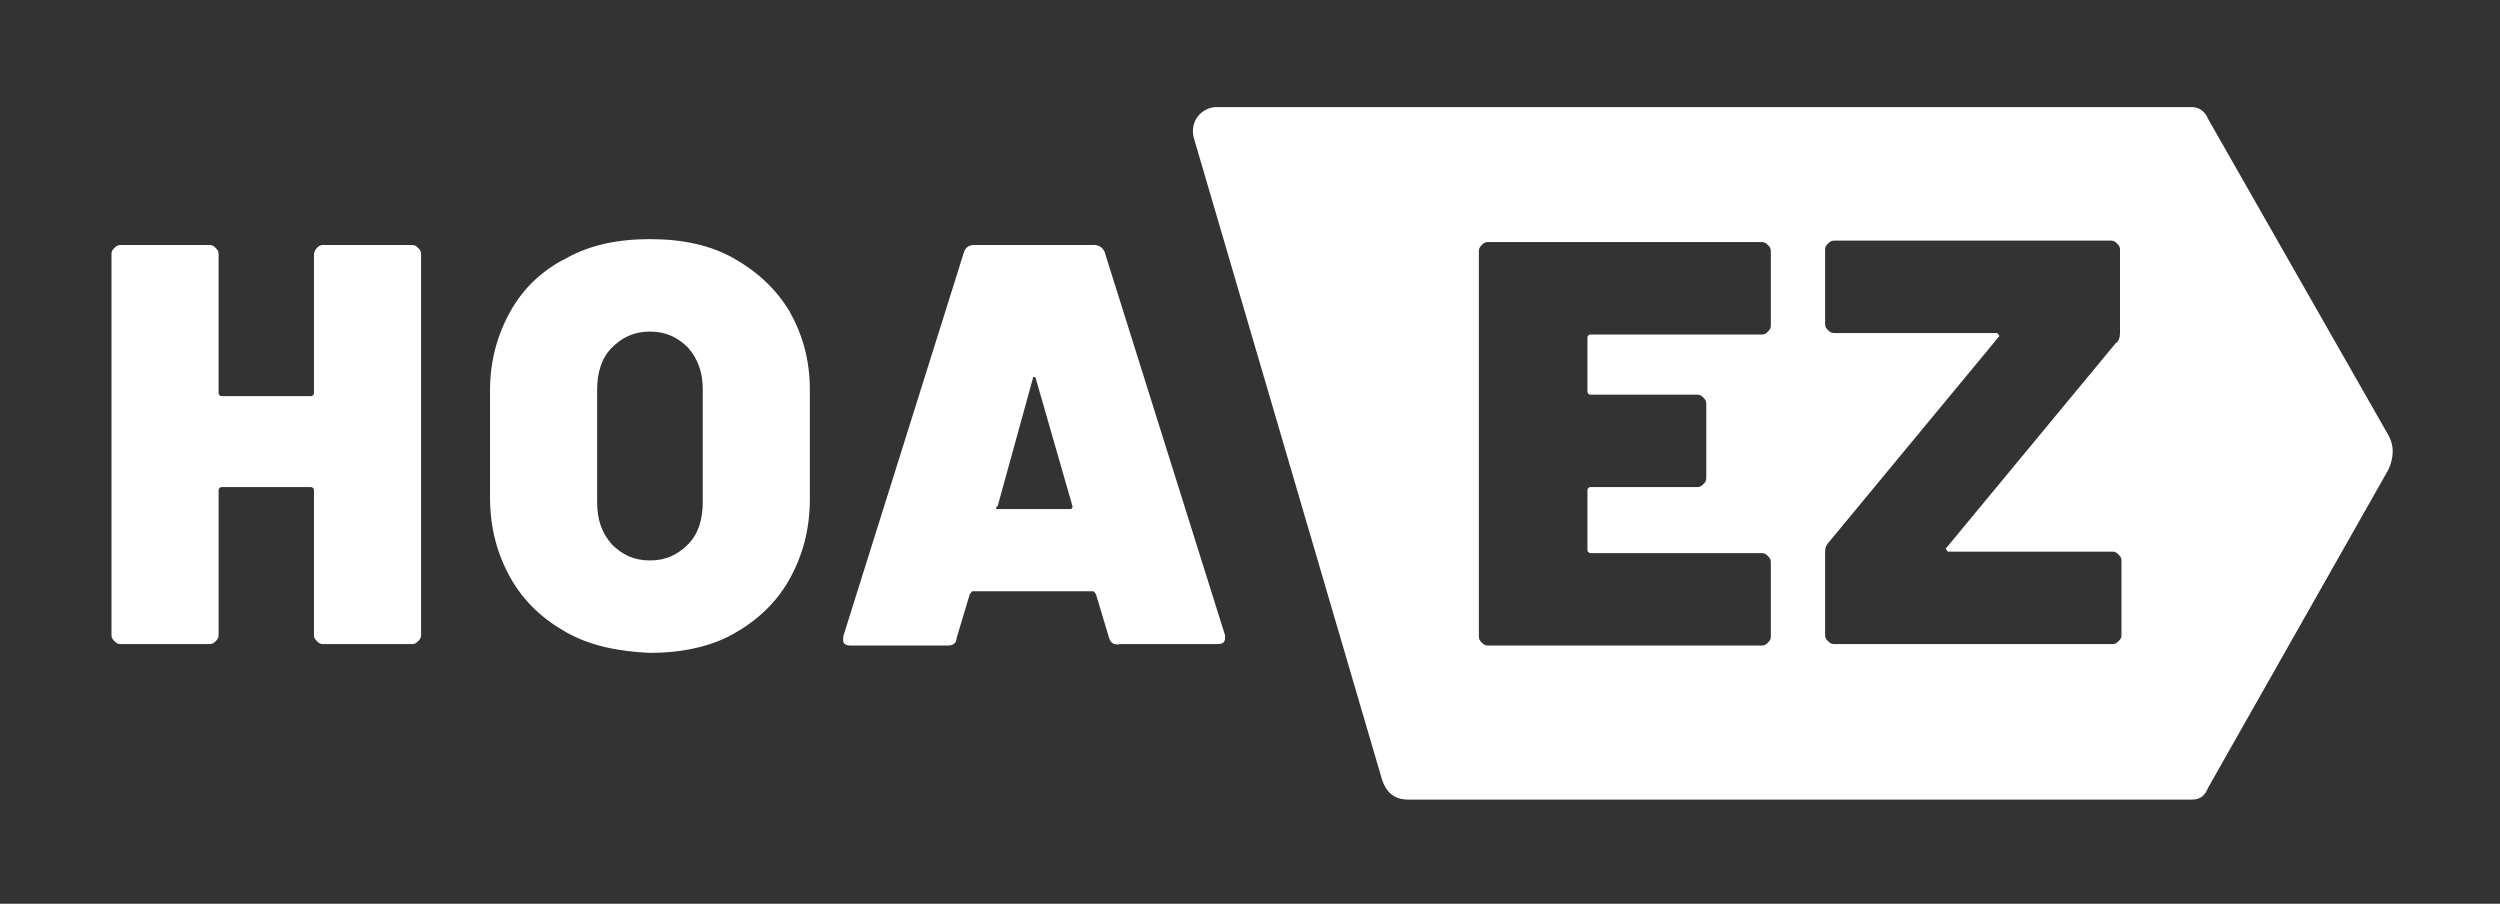 <svg xmlns="http://www.w3.org/2000/svg" xmlns:xlink="http://www.w3.org/1999/xlink" x="0px" y="0px" viewBox="0 0 170.4 61.6" style="enable-background:new 0 0 170.4 61.6;" xml:space="preserve"><rect x="0" y="0" width="170.4" height="61.6" fill="#333333" stroke="none"/><style type="text/css">	.st0{fill:#FFFFFF;}</style><g id="Artwork">	<path class="st0" d="M21.6,16.9c0.1-0.1,0.2-0.2,0.4-0.2h6.1c0.2,0,0.3,0.1,0.4,0.2c0.1,0.1,0.2,0.2,0.2,0.4v26  c0,0.2-0.1,0.3-0.2,0.4c-0.1,0.1-0.2,0.2-0.4,0.2H22c-0.2,0-0.3-0.1-0.4-0.2c-0.1-0.1-0.2-0.2-0.2-0.4v-9.9c0-0.1-0.1-0.2-0.2-0.2  h-6.1c-0.1,0-0.2,0.1-0.2,0.2v9.9c0,0.2-0.1,0.3-0.2,0.4c-0.1,0.1-0.2,0.2-0.4,0.2H8.2c-0.2,0-0.3-0.1-0.4-0.2  c-0.1-0.1-0.2-0.2-0.2-0.4v-26c0-0.2,0.1-0.3,0.2-0.4c0.1-0.1,0.2-0.2,0.4-0.2h6.1c0.2,0,0.3,0.1,0.4,0.2c0.1,0.1,0.2,0.2,0.2,0.4  v9.5c0,0.1,0.1,0.2,0.2,0.2h6.1c0.1,0,0.2-0.1,0.2-0.2v-9.5C21.4,17.2,21.5,17,21.6,16.9z"></path>	<path class="st0" d="M38.6,43.1c-1.6-0.9-2.9-2.1-3.8-3.7c-0.9-1.6-1.4-3.4-1.4-5.5v-7.3c0-2,0.5-3.8,1.4-5.4  c0.9-1.6,2.2-2.8,3.8-3.6c1.6-0.9,3.5-1.3,5.7-1.3c2.2,0,4.1,0.4,5.7,1.3c1.6,0.9,2.9,2.1,3.8,3.6c0.9,1.6,1.4,3.3,1.4,5.4V34  c0,2.1-0.5,3.9-1.4,5.5c-0.9,1.6-2.2,2.8-3.8,3.7c-1.6,0.9-3.6,1.3-5.7,1.3C42.1,44.4,40.2,44,38.6,43.1z M46.9,37.1  c0.7-0.7,1-1.7,1-2.9v-7.6c0-1.2-0.3-2.1-1-2.9c-0.7-0.7-1.5-1.1-2.6-1.1c-1.1,0-1.9,0.4-2.6,1.1c-0.7,0.7-1,1.7-1,2.9v7.6  c0,1.2,0.3,2.1,1,2.9c0.7,0.7,1.5,1.1,2.6,1.1C45.4,38.2,46.2,37.8,46.9,37.1z"></path>	<g>		<path class="st0" d="M75.6,43.5l-0.9-3c-0.1-0.1-0.1-0.2-0.2-0.2h-8.2c-0.1,0-0.1,0.1-0.2,0.2l-0.9,3C65.2,43.8,65,44,64.6,44H58   c-0.5,0-0.6-0.2-0.5-0.7l8.2-26.1c0.1-0.3,0.3-0.5,0.7-0.5h8.2c0.3,0,0.6,0.2,0.7,0.5l8.2,26.1c0,0.1,0,0.1,0,0.2   c0,0.3-0.2,0.4-0.5,0.4h-6.6C75.9,44,75.7,43.8,75.6,43.5z M68,34.7h4.9c0.2,0,0.2-0.1,0.2-0.2l-2.5-8.7c0-0.1-0.1-0.1-0.1-0.1   c-0.1,0-0.1,0-0.1,0.1l-2.4,8.7C67.8,34.6,67.9,34.7,68,34.7z"></path>	</g></g><g id="Layer_3">	<path class="st0" d="M162.7,29.5L150.5,8.1c-0.2-0.5-0.6-0.8-1.1-0.8l-66.5,0c-0.9,0-1.9,0.9-1.5,2.2l12.7,43.3  c0.3,1.2,0.9,1.7,1.9,1.7h53.4c0.6,0,0.9-0.3,1.1-0.8l12.3-21.7C163.2,31.1,163.2,30.3,162.7,29.5z M120.7,22.2  c0,0.2-0.1,0.3-0.2,0.4c-0.1,0.1-0.2,0.2-0.4,0.2h-11.7c-0.1,0-0.2,0.1-0.2,0.2v3.7c0,0.1,0.1,0.2,0.2,0.2h7.3  c0.2,0,0.3,0.1,0.4,0.2c0.1,0.1,0.2,0.2,0.2,0.4v5.1c0,0.2-0.1,0.3-0.2,0.4c-0.1,0.1-0.2,0.2-0.4,0.2h-7.3c-0.1,0-0.2,0.1-0.2,0.2  v4.1c0,0.1,0.1,0.2,0.2,0.2h11.7c0.2,0,0.3,0.1,0.4,0.2c0.1,0.1,0.2,0.2,0.2,0.4v5.1c0,0.2-0.1,0.3-0.2,0.4  c-0.1,0.1-0.2,0.2-0.4,0.2h-18.7c-0.2,0-0.3-0.1-0.4-0.2c-0.1-0.1-0.2-0.2-0.2-0.4V17.1c0-0.2,0.1-0.3,0.2-0.4  c0.1-0.1,0.2-0.2,0.4-0.2h18.7c0.2,0,0.3,0.1,0.4,0.2c0.1,0.1,0.2,0.2,0.2,0.4V22.2z M144.5,22.7c0,0.3-0.1,0.6-0.3,0.7l-11.5,13.9  c-0.1,0.1-0.1,0.1,0,0.2c0,0.1,0.1,0.1,0.2,0.1h11.1c0.2,0,0.3,0.1,0.4,0.2c0.1,0.1,0.2,0.2,0.2,0.4v5.1c0,0.2-0.1,0.3-0.2,0.4  c-0.1,0.1-0.2,0.2-0.4,0.2H125c-0.2,0-0.3-0.1-0.4-0.2s-0.2-0.2-0.2-0.4v-5.7c0-0.3,0.1-0.5,0.3-0.7L136.2,23  c0.1-0.1,0.1-0.1,0-0.2c0-0.1-0.1-0.1-0.2-0.1h-11c-0.2,0-0.3-0.1-0.4-0.2c-0.1-0.1-0.2-0.2-0.2-0.4v-5.1c0-0.2,0.1-0.3,0.2-0.4  c0.1-0.1,0.2-0.2,0.4-0.2h18.9c0.2,0,0.3,0.1,0.4,0.2c0.1,0.1,0.2,0.2,0.2,0.4V22.7z"></path></g></svg>